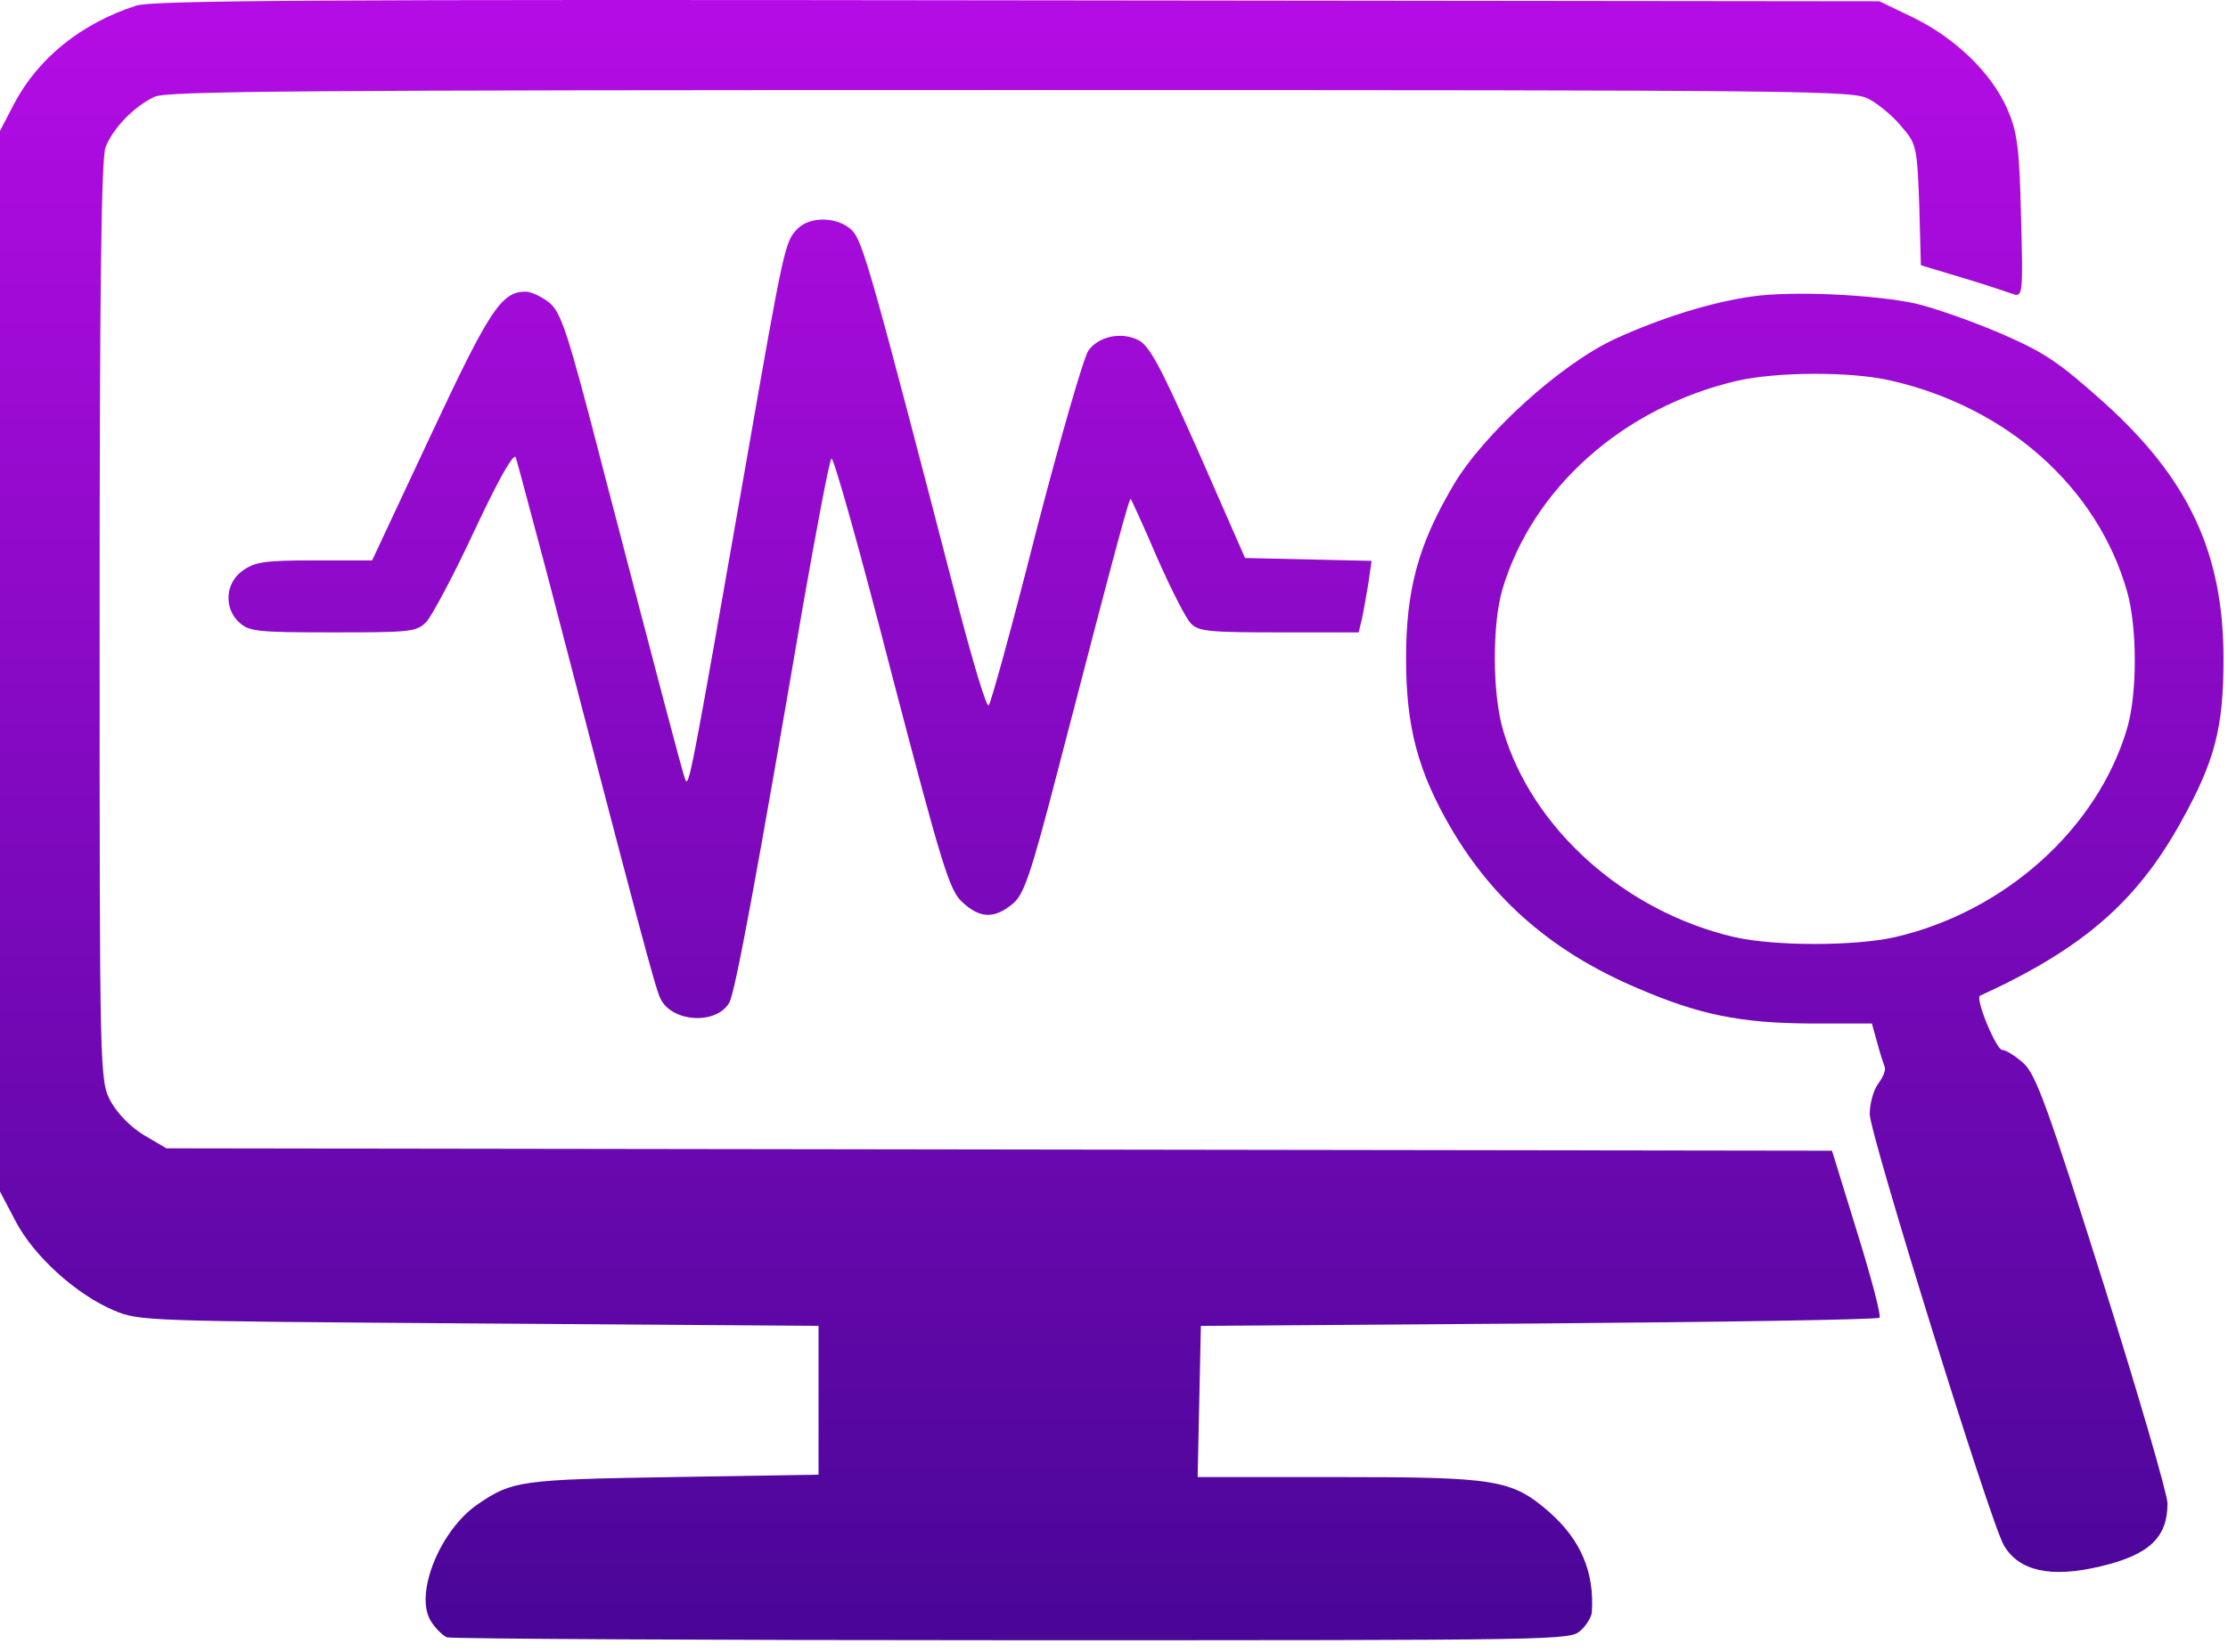 <svg xmlns="http://www.w3.org/2000/svg" width="151" height="112" viewBox="0 0 151 112" fill="none"><path d="M9.234 0.38C5.511 1.584 2.591 3.926 0.949 7.049L0 8.871V80.766L1.058 82.783C2.299 85.158 5.183 87.761 7.737 88.834C9.453 89.55 9.781 89.55 32.482 89.713L55.475 89.875V99.96L45.621 100.123C35.256 100.286 34.709 100.383 32.409 101.945C29.854 103.669 28.102 107.963 29.161 109.817C29.453 110.338 30 110.858 30.292 110.989C30.621 111.086 47.884 111.184 68.65 111.184C105.914 111.184 106.388 111.184 107.118 110.533C107.52 110.175 107.848 109.622 107.885 109.297C108.067 106.532 107.118 104.352 104.965 102.465C102.447 100.286 101.388 100.123 90.622 100.123H81.169L81.388 89.875L104.271 89.713C116.826 89.615 127.228 89.452 127.374 89.322C127.52 89.225 126.826 86.622 125.878 83.564L124.162 78.001L11.277 77.839L9.781 76.96C8.905 76.44 7.993 75.529 7.518 74.683C6.752 73.252 6.752 73.154 6.752 42.151C6.752 19.834 6.861 10.758 7.153 9.977C7.664 8.676 9.088 7.212 10.475 6.561C11.314 6.171 20.11 6.106 68.504 6.106C124.016 6.106 125.586 6.138 126.68 6.724C127.337 7.082 128.323 7.895 128.87 8.578C129.892 9.749 129.929 9.977 130.075 13.881L130.184 17.98L132.994 18.826C134.527 19.281 136.06 19.802 136.425 19.932C137.082 20.16 137.119 19.932 136.973 14.694C136.863 9.945 136.717 8.936 136.024 7.342C134.929 4.902 132.52 2.592 129.673 1.193L127.374 0.087L68.979 0.022C21.57 -0.043 10.329 0.022 9.234 0.38Z" fill="url(#paint0_linear_2223_3630)"></path><path d="M54.052 15.507C53.213 16.353 53.14 16.581 50.548 31.48C46.753 53.147 46.68 53.472 46.424 52.789C46.169 52.041 44.818 46.901 40.877 31.806C38.468 22.469 38.03 21.135 37.191 20.485C36.68 20.094 35.986 19.769 35.621 19.769C33.979 19.769 33.176 21.005 29.198 29.496L25.22 37.987H21.314C17.957 37.987 17.3 38.084 16.46 38.67C15.256 39.516 15.146 41.24 16.241 42.216C16.898 42.802 17.446 42.867 22.555 42.867C27.774 42.867 28.212 42.834 28.869 42.184C29.234 41.826 30.731 39.028 32.154 35.97C33.906 32.229 34.855 30.635 34.964 31.025C35.074 31.383 35.986 34.799 37.008 38.638C43.285 62.744 44.38 66.875 44.745 67.656C45.475 69.282 48.505 69.51 49.417 67.981C49.818 67.331 51.278 59.425 54.417 41.077C55.366 35.71 56.205 31.22 56.351 31.09C56.497 30.96 58.322 37.466 60.403 45.567C63.833 58.677 64.344 60.369 65.22 61.15C66.388 62.256 67.373 62.288 68.578 61.312C69.381 60.694 69.819 59.458 71.716 52.138C75.841 36.263 76.534 33.725 76.644 33.823C76.68 33.888 77.519 35.677 78.432 37.824C79.381 39.971 80.403 41.988 80.731 42.281C81.242 42.802 82.009 42.867 86.717 42.867H92.082L92.301 41.956C92.41 41.468 92.593 40.394 92.739 39.548L92.958 38.019L84.381 37.824L81.242 30.667C78.687 24.909 77.921 23.445 77.154 23.055C75.987 22.469 74.454 22.794 73.76 23.77C73.468 24.161 71.862 29.691 70.22 36.035C68.614 42.379 67.154 47.681 67.008 47.812C66.862 47.974 65.987 45.046 65.001 41.305C59.016 18.24 58.468 16.353 57.738 15.605C56.789 14.694 54.928 14.629 54.052 15.507Z" fill="url(#paint1_linear_2223_3630)"></path><path d="M118.761 20.094C115.951 20.485 112.557 21.558 109.491 22.957C105.805 24.649 100.513 29.431 98.469 32.944C96.097 36.978 95.294 40.004 95.294 44.656C95.294 49.276 96.097 52.301 98.359 56.172C101.243 61.084 105.294 64.566 110.951 66.973C115.185 68.795 117.922 69.348 122.739 69.38H126.864L127.228 70.681C127.411 71.397 127.666 72.145 127.739 72.341C127.812 72.568 127.593 73.056 127.301 73.447C126.973 73.87 126.718 74.813 126.718 75.529C126.754 76.96 134.893 103.181 135.805 104.742C136.827 106.499 138.98 106.987 142.375 106.174C145.659 105.393 146.9 104.222 146.9 101.912C146.9 101.294 144.929 94.527 142.521 86.882C138.834 75.203 137.995 72.861 137.156 72.08C136.608 71.592 135.951 71.169 135.696 71.169C135.294 71.169 133.834 67.656 134.199 67.493C141.17 64.305 144.82 61.117 147.813 55.717C150.112 51.585 150.696 49.34 150.696 44.656C150.696 37.466 148.324 32.424 142.521 27.219C139.491 24.519 138.579 23.901 135.586 22.599C133.688 21.786 131.097 20.875 129.856 20.582C127.009 19.964 121.498 19.704 118.761 20.094ZM128.104 25.788C136.024 27.577 142.156 33.042 144.163 40.102C144.856 42.541 144.856 47.031 144.163 49.373C142.156 56.172 135.878 61.8 128.433 63.524C125.696 64.142 120.294 64.142 117.557 63.524C110.111 61.8 103.798 56.14 101.863 49.471C101.133 46.998 101.133 42.281 101.827 39.939C103.871 33.075 110.038 27.609 117.703 25.82C120.367 25.202 125.404 25.169 128.104 25.788Z" fill="url(#paint2_linear_2223_3630)"></path><defs><linearGradient id="paint0_linear_2223_3630" x1="75.348" y1="0" x2="75.348" y2="111.184" gradientUnits="userSpaceOnUse"><stop stop-color="#B50CE5"></stop><stop offset="1" stop-color="#490697"></stop></linearGradient><linearGradient id="paint1_linear_2223_3630" x1="75.348" y1="0" x2="75.348" y2="111.184" gradientUnits="userSpaceOnUse"><stop stop-color="#B50CE5"></stop><stop offset="1" stop-color="#490697"></stop></linearGradient><linearGradient id="paint2_linear_2223_3630" x1="75.348" y1="0" x2="75.348" y2="111.184" gradientUnits="userSpaceOnUse"><stop stop-color="#B50CE5"></stop><stop offset="1" stop-color="#490697"></stop></linearGradient></defs></svg>
